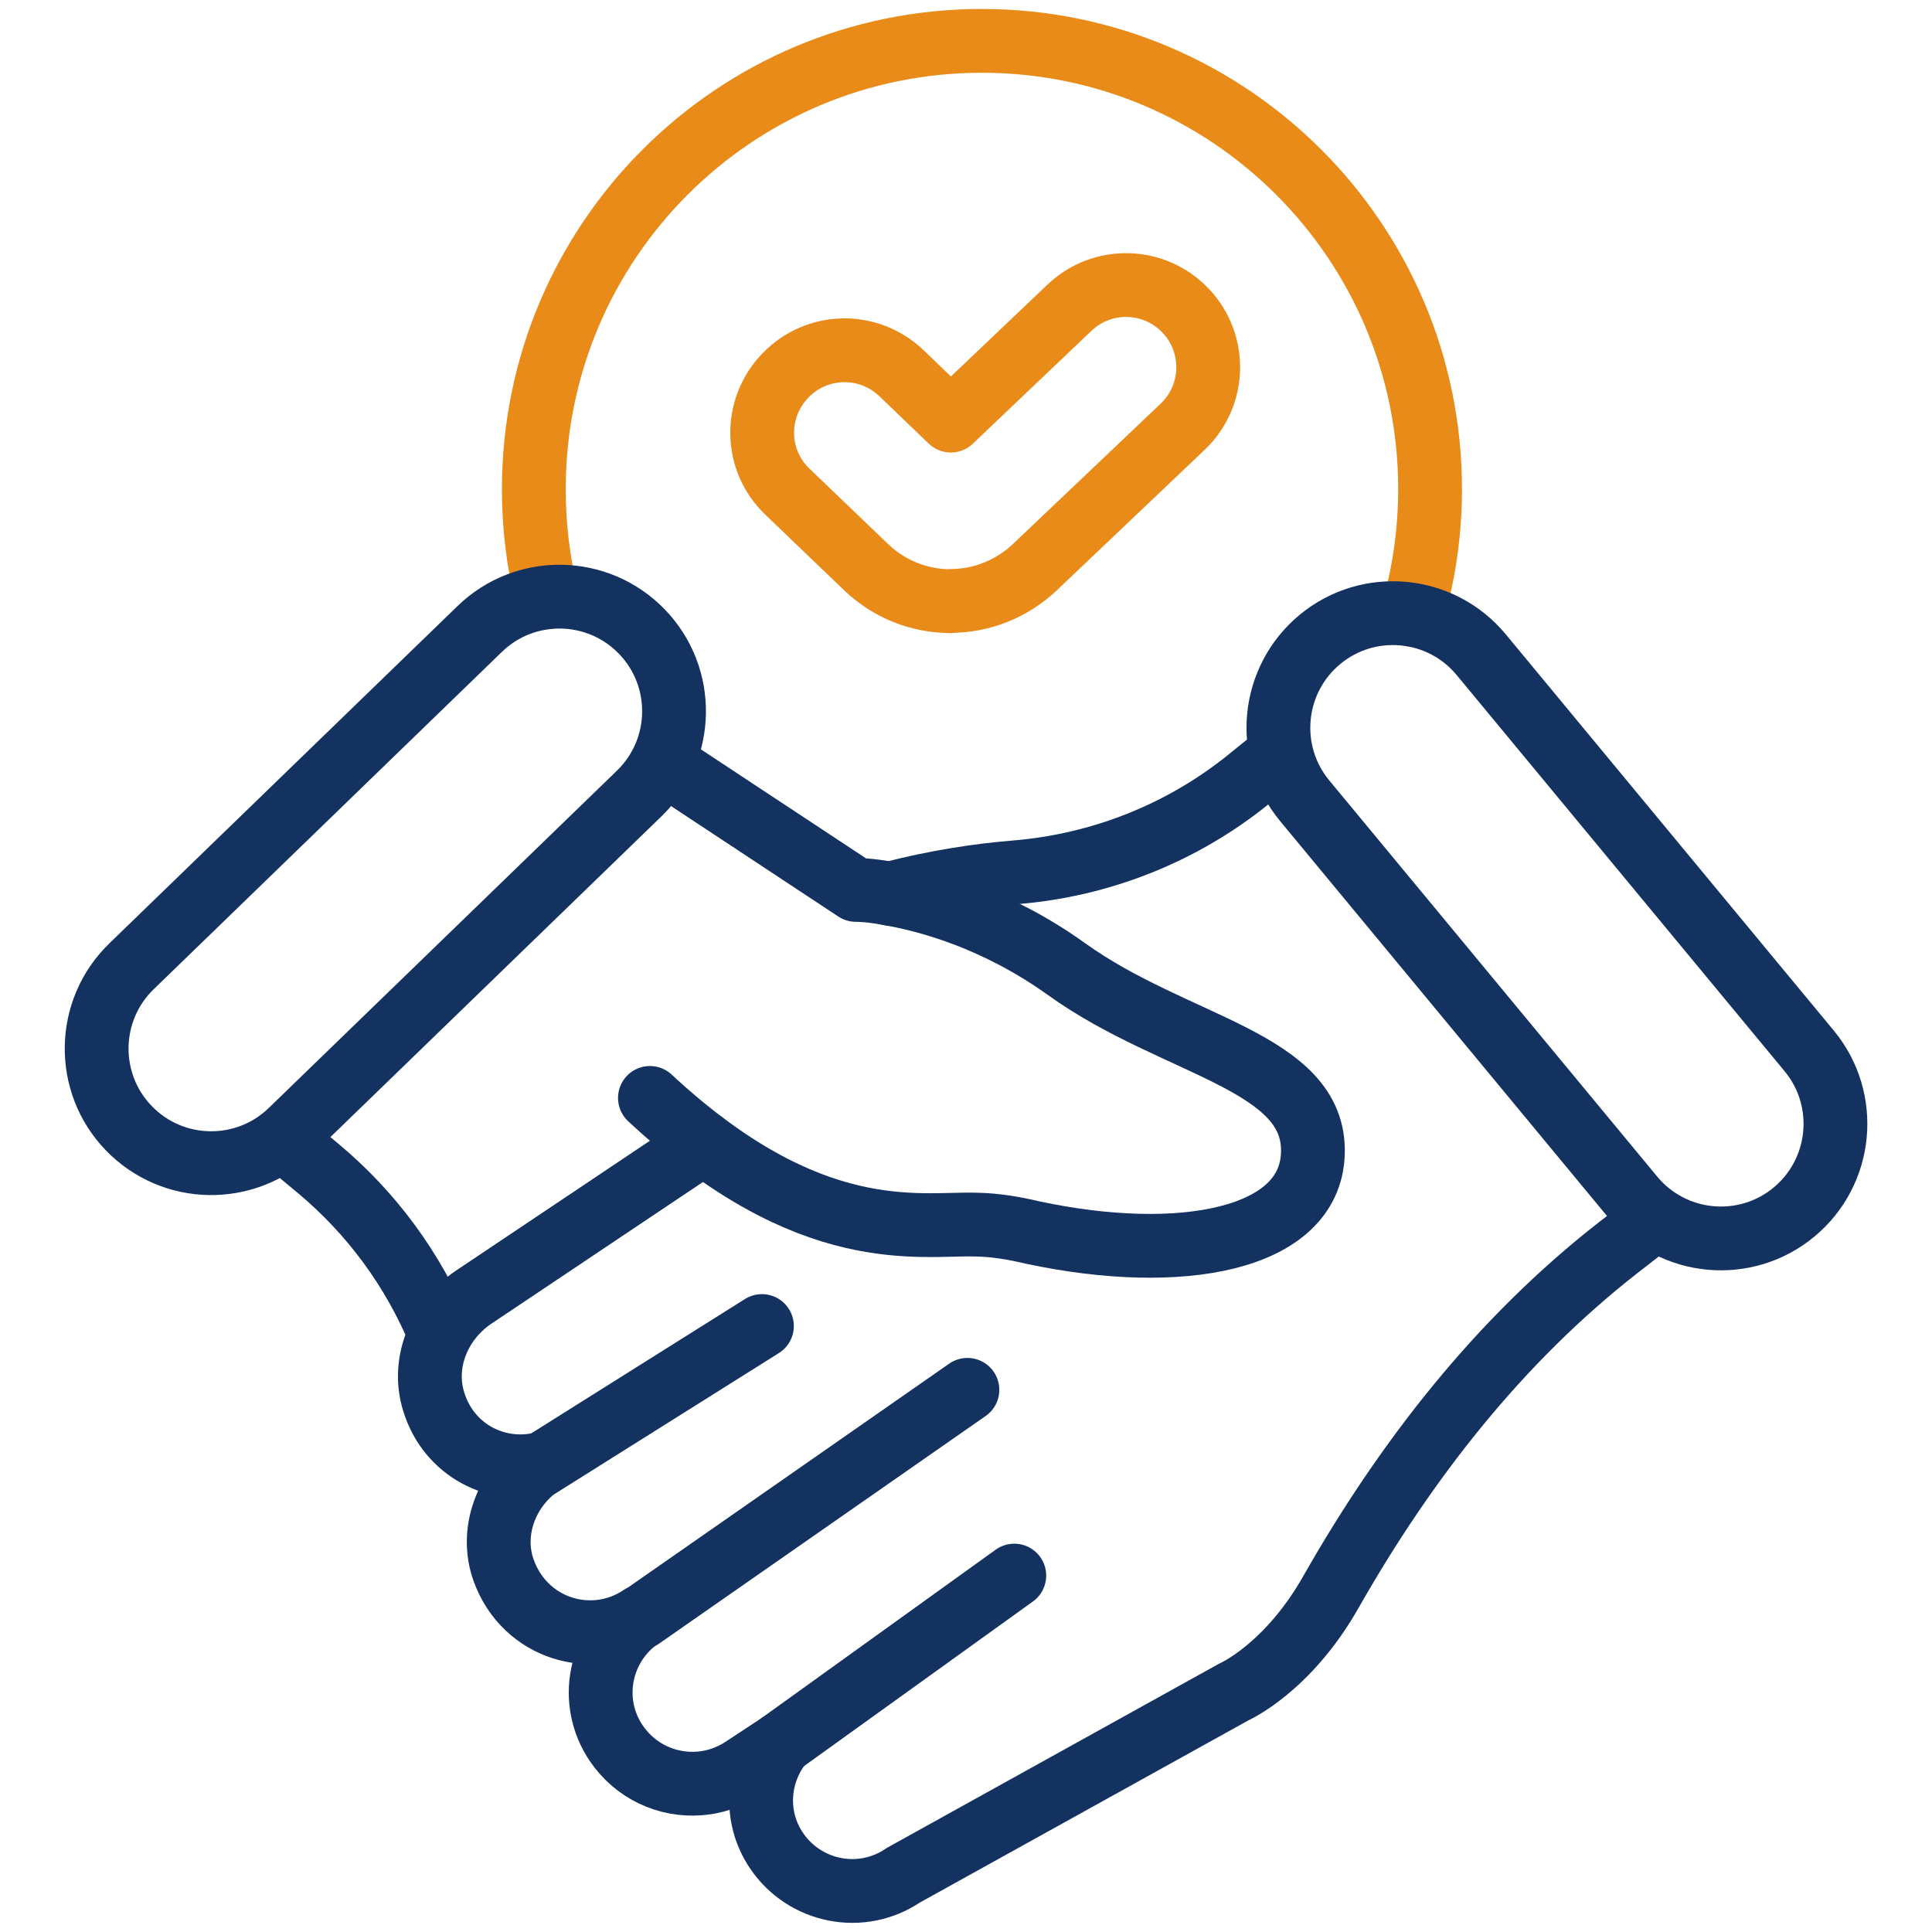 <svg xmlns="http://www.w3.org/2000/svg" id="_1-4" data-name="1" viewBox="0 0 192 192"><defs><style>      .cls-1, .cls-2 {        stroke: #133260;      }      .cls-1, .cls-2, .cls-3 {        fill: none;        stroke-linecap: round;        stroke-linejoin: round;        stroke-width: 6.34px;      }      .cls-2, .cls-3 {        fill-rule: evenodd;      }      .cls-3 {        stroke: #e88b19;      }    </style></defs><path class="cls-3" d="m54.35,59.36c-.86-3.46-1.3-7.07-1.3-10.75,0-24.6,19.94-44.55,44.52-44.55s44.55,19.94,44.55,44.55c0,4.31-.63,8.53-1.78,12.49"></path><g><path class="cls-2" d="m69.92,113.61l-22.86,15.31c-3.39,2.28-5.17,6.47-3.96,10.37,1.52,4.95,6.4,7.23,10.72,6.18l-.19.13c-3.33,2.35-4.95,6.63-3.58,10.46,2.12,5.87,8.85,7.83,13.67,4.6-4.15,2.79-5.3,8.43-2.47,12.59,1.9,2.79,5.04,4.22,8.21,3.99,1.52-.1,3.01-.6,4.38-1.49l3.8-2.5c-2.41,3.01-2.73,7.32-.48,10.65,2.79,4.15,8.43,5.29,12.59,2.47l32.88-18.23s5.36-2.35,9.67-9.99c7.42-13.03,16.68-24.92,28.5-34.15l2.73-2.12"></path><path class="cls-2" d="m126.45,75.53l-2.47,2c-6.59,5.3-14.65,8.47-23.08,9.16-3.58.29-7.83.92-12.46,2.12h-.03"></path><path class="cls-2" d="m131.17,63.55h0c4.84-4.01,12.02-3.33,16.03,1.51l32.59,39.37c4.01,4.84,3.33,12.02-1.51,16.03h0c-4.84,4.01-12.02,3.33-16.03-1.51l-32.59-39.37c-4.01-4.84-3.33-12.02,1.51-16.03h0Z"></path><path class="cls-2" d="m12.81,112.13h0c-4.37-4.51-4.26-11.72.26-16.1l34.61-33.53c4.51-4.37,11.72-4.26,16.1.26h0c4.37,4.51,4.26,11.72-.26,16.1l-34.61,33.53c-4.51,4.37-11.72,4.26-16.1-.26h0Z"></path><path class="cls-2" d="m64.59,109.11c15.92,14.81,26.73,12.43,32.4,12.59,1.9.03,3.8.35,5.64.79,14.74,3.14,27.55.73,27.84-7.83.35-9.23-13.67-10.59-24.45-18.33-6.98-5.01-13.76-6.85-17.6-7.51-2.09-.41-3.36-.38-3.36-.38l-18.87-12.46"></path><path class="cls-2" d="m28.6,113.61l3.01,2.5c5.29,4.41,9.45,10.05,12.08,16.42h0"></path><line class="cls-1" x1="53.62" y1="145.67" x2="75.72" y2="131.78"></line><line class="cls-1" x1="77.62" y1="173.25" x2="100.8" y2="156.58"></line><line class="cls-1" x1="63.7" y1="160.73" x2="96.14" y2="138.12"></line></g><path class="cls-3" d="m94.46,59.74c-3.04,0-6.06-1.14-8.4-3.39l-7.8-7.48c-3.27-3.11-3.36-8.28-.22-11.54,3.14-3.27,8.28-3.36,11.54-.25l4.91,4.72,11.79-11.22c3.27-3.11,8.43-2.98,11.54.29,3.11,3.27,2.98,8.43-.29,11.54l-14.68,13.95c-2.35,2.22-5.36,3.36-8.37,3.36l-.03.03Z"></path></svg>